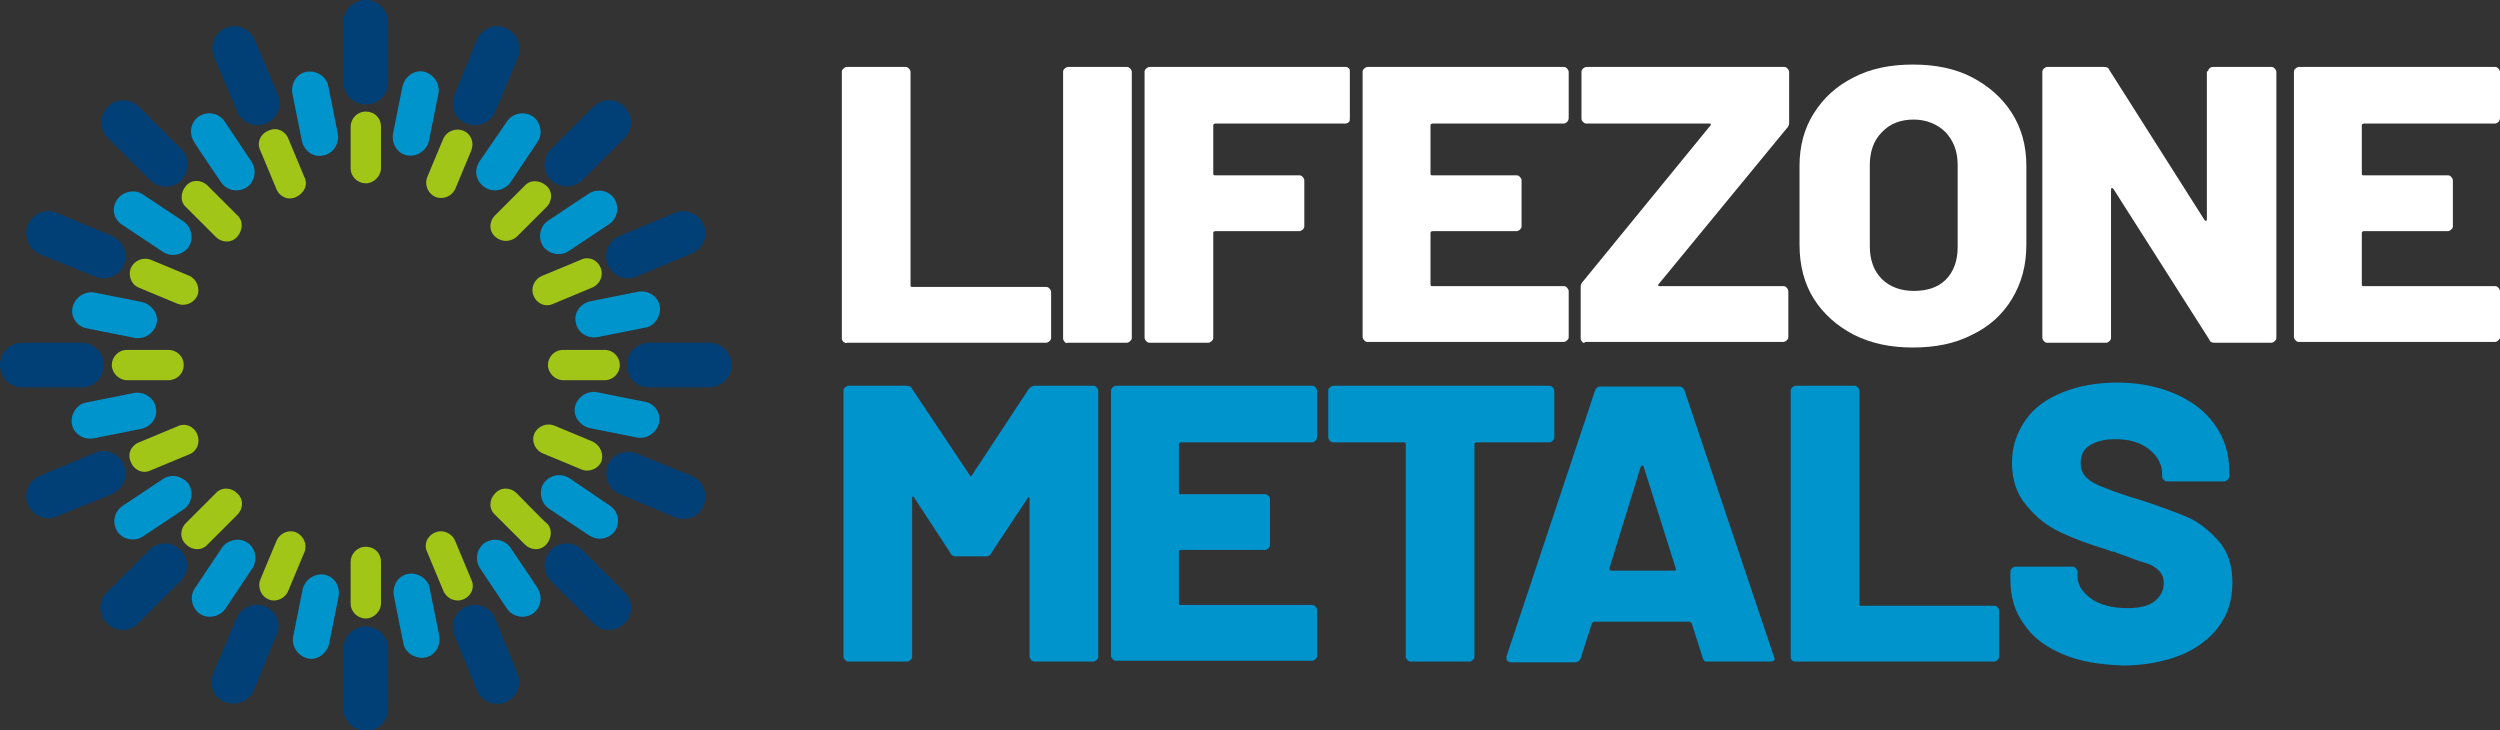 <?xml version="1.0" encoding="UTF-8"?> <svg xmlns="http://www.w3.org/2000/svg" viewBox="0 0 226 66" fill="none"><rect x="0" y="0" width="226" height="66" fill="#333333" stroke="none"/><g clip-path="url(#clip0_2181_1029)"><path d="M76.248 30.91C76.176 30.838 76.103 30.694 76.103 30.622V6.485C76.103 6.34 76.176 6.268 76.248 6.196C76.32 6.124 76.465 6.052 76.537 6.052H81.88C82.024 6.052 82.097 6.124 82.169 6.196C82.241 6.268 82.313 6.412 82.313 6.485V25.794C82.313 25.939 82.385 25.939 82.53 25.939H94.588C94.732 25.939 94.805 26.011 94.877 26.083C94.949 26.155 95.021 26.299 95.021 26.371V30.55C95.021 30.694 94.949 30.766 94.877 30.838C94.805 30.91 94.66 30.983 94.588 30.983H76.609C76.465 31.055 76.392 30.983 76.248 30.91Z" fill="white"></path><path d="M96.249 30.91C96.176 30.838 96.104 30.694 96.104 30.622V6.485C96.104 6.34 96.176 6.268 96.249 6.196C96.32 6.124 96.465 6.052 96.537 6.052H101.88C102.025 6.052 102.097 6.124 102.169 6.196C102.242 6.268 102.314 6.412 102.314 6.485V30.55C102.314 30.694 102.242 30.766 102.169 30.838C102.097 30.91 101.953 30.983 101.88 30.983H96.537C96.393 31.055 96.32 30.983 96.249 30.91Z" fill="white"></path><path d="M121.954 11.024C121.881 11.096 121.737 11.168 121.665 11.168H109.895C109.751 11.168 109.679 11.24 109.679 11.312V15.707C109.679 15.851 109.751 15.851 109.895 15.851H117.477C117.621 15.851 117.694 15.923 117.766 15.995C117.838 16.068 117.91 16.212 117.91 16.284V20.463C117.91 20.607 117.838 20.679 117.766 20.751C117.694 20.823 117.549 20.895 117.477 20.895H109.895C109.751 20.895 109.679 20.967 109.679 21.039V30.55C109.679 30.694 109.606 30.766 109.534 30.838C109.462 30.91 109.318 30.983 109.246 30.983H103.903C103.758 30.983 103.686 30.91 103.614 30.838C103.541 30.766 103.469 30.622 103.469 30.55V6.485C103.469 6.34 103.541 6.268 103.614 6.196C103.686 6.124 103.83 6.052 103.903 6.052H121.665C121.809 6.052 121.881 6.124 121.954 6.196C122.026 6.268 122.026 6.412 122.026 6.485V10.664C122.026 10.808 122.026 10.952 121.954 11.024Z" fill="white"></path><path d="M141.665 11.024C141.593 11.096 141.448 11.168 141.376 11.168H129.535C129.39 11.168 129.318 11.24 129.318 11.312V15.707C129.318 15.851 129.39 15.851 129.535 15.851H137.116C137.261 15.851 137.333 15.923 137.405 15.995C137.477 16.068 137.549 16.212 137.549 16.284V20.463C137.549 20.607 137.477 20.679 137.405 20.751C137.333 20.823 137.188 20.895 137.116 20.895H129.535C129.39 20.895 129.318 20.967 129.318 21.039V25.723C129.318 25.867 129.39 25.867 129.535 25.867H141.376C141.52 25.867 141.593 25.939 141.665 26.011C141.737 26.083 141.81 26.227 141.81 26.299V30.478C141.81 30.622 141.737 30.694 141.665 30.766C141.593 30.838 141.448 30.91 141.376 30.91H123.614C123.469 30.91 123.397 30.838 123.325 30.766C123.253 30.694 123.181 30.55 123.181 30.478V6.485C123.181 6.34 123.253 6.268 123.325 6.196C123.397 6.124 123.542 6.052 123.614 6.052H141.376C141.52 6.052 141.593 6.124 141.665 6.196C141.737 6.268 141.81 6.412 141.81 6.485V10.664C141.81 10.808 141.737 10.952 141.665 11.024Z" fill="white"></path><path d="M143.037 30.91C142.965 30.838 142.893 30.694 142.893 30.622V25.939C142.893 25.723 142.965 25.578 143.109 25.434L154.59 11.384C154.662 11.312 154.662 11.312 154.662 11.24C154.662 11.168 154.59 11.168 154.518 11.168H143.398C143.254 11.168 143.181 11.096 143.109 11.024C143.037 10.952 142.965 10.88 142.965 10.736V6.485C142.965 6.34 143.037 6.268 143.109 6.196C143.181 6.124 143.326 6.052 143.398 6.052H161.305C161.449 6.052 161.521 6.124 161.594 6.196C161.666 6.268 161.738 6.412 161.738 6.485V11.096C161.738 11.312 161.666 11.456 161.521 11.6L149.969 25.651C149.897 25.723 149.897 25.723 149.897 25.794C149.897 25.867 149.969 25.867 150.041 25.867H161.232C161.377 25.867 161.449 25.939 161.521 26.011C161.594 26.083 161.666 26.227 161.666 26.299V30.478C161.666 30.622 161.594 30.694 161.521 30.766C161.449 30.838 161.305 30.91 161.232 30.91H143.326C143.181 31.055 143.109 30.983 143.037 30.91Z" fill="white"></path><path d="M167.587 30.262C166.07 29.47 164.843 28.389 163.976 27.02C163.11 25.651 162.677 23.994 162.677 22.12V14.987C162.677 13.186 163.11 11.601 163.976 10.232C164.843 8.863 165.998 7.782 167.587 6.989C169.103 6.197 170.908 5.836 172.93 5.836C174.952 5.836 176.756 6.197 178.273 6.989C179.789 7.782 181.017 8.863 181.883 10.232C182.75 11.601 183.183 13.186 183.183 14.987V22.12C183.183 23.994 182.75 25.579 181.883 27.02C181.017 28.461 179.789 29.542 178.273 30.262C176.756 31.055 174.952 31.415 172.93 31.415C170.908 31.415 169.175 31.055 167.587 30.262ZM175.89 25.291C176.612 24.57 176.973 23.561 176.973 22.336V14.915C176.973 13.69 176.612 12.753 175.89 11.961C175.168 11.24 174.157 10.808 173.002 10.808C171.847 10.808 170.836 11.168 170.114 11.961C169.392 12.681 169.031 13.69 169.031 14.915V22.264C169.031 23.489 169.392 24.498 170.114 25.218C170.836 25.939 171.847 26.299 173.002 26.299C174.157 26.299 175.168 26.011 175.89 25.291Z" fill="white"></path><path d="M199.718 6.196C199.79 6.124 199.934 6.052 200.006 6.052H205.35C205.494 6.052 205.566 6.124 205.638 6.196C205.711 6.268 205.783 6.412 205.783 6.485V30.55C205.783 30.694 205.711 30.766 205.638 30.838C205.566 30.91 205.422 30.983 205.35 30.983H200.223C199.934 30.983 199.79 30.91 199.718 30.694L191.053 17.076C190.981 17.004 190.981 17.004 190.909 17.004C190.837 17.004 190.837 17.076 190.837 17.148V30.55C190.837 30.694 190.764 30.766 190.692 30.838C190.62 30.91 190.476 30.983 190.403 30.983H185.06C184.916 30.983 184.844 30.91 184.771 30.838C184.699 30.766 184.627 30.622 184.627 30.55V6.485C184.627 6.34 184.699 6.268 184.771 6.196C184.844 6.124 184.988 6.052 185.06 6.052H190.187C190.476 6.052 190.62 6.124 190.692 6.34L199.285 19.886C199.357 19.958 199.357 19.958 199.429 19.958C199.501 19.958 199.501 19.886 199.501 19.814V6.485C199.645 6.412 199.645 6.268 199.718 6.196Z" fill="white"></path><path d="M225.856 11.024C225.783 11.096 225.639 11.168 225.566 11.168H213.725C213.581 11.168 213.508 11.24 213.508 11.312V15.707C213.508 15.851 213.581 15.851 213.725 15.851H221.306C221.451 15.851 221.523 15.923 221.595 15.995C221.667 16.068 221.74 16.212 221.74 16.284V20.463C221.74 20.607 221.667 20.679 221.595 20.751C221.523 20.823 221.379 20.895 221.306 20.895H213.725C213.581 20.895 213.508 20.967 213.508 21.039V25.723C213.508 25.867 213.581 25.867 213.725 25.867H225.566C225.711 25.867 225.783 25.939 225.856 26.011C225.928 26.083 226 26.227 226 26.299V30.478C226 30.622 225.928 30.694 225.856 30.766C225.783 30.838 225.639 30.91 225.566 30.91H207.804C207.66 30.91 207.588 30.838 207.516 30.766C207.443 30.694 207.371 30.55 207.371 30.478V6.485C207.371 6.34 207.443 6.268 207.516 6.196C207.588 6.124 207.732 6.052 207.804 6.052H225.566C225.711 6.052 225.783 6.124 225.856 6.196C225.928 6.268 226 6.412 226 6.485V10.664C226 10.808 225.928 10.952 225.856 11.024Z" fill="white"></path><path d="M93.577 34.873H98.848C98.993 34.873 99.065 34.946 99.137 35.018C99.209 35.09 99.281 35.234 99.281 35.306V59.371C99.281 59.516 99.209 59.587 99.137 59.66C99.065 59.731 98.92 59.804 98.848 59.804H93.505C93.361 59.804 93.288 59.731 93.216 59.66C93.144 59.587 93.072 59.444 93.072 59.371V45.105C93.072 45.033 93.072 44.961 92.999 44.961C92.927 44.961 92.927 44.961 92.855 45.105L89.606 50.005C89.534 50.221 89.317 50.293 89.1 50.293H86.429C86.212 50.293 85.996 50.221 85.924 50.005L82.674 45.033C82.602 44.961 82.602 44.889 82.53 44.889C82.458 44.889 82.458 44.961 82.458 45.033V59.371C82.458 59.516 82.385 59.587 82.313 59.66C82.241 59.731 82.097 59.804 82.025 59.804H76.681C76.537 59.804 76.465 59.731 76.392 59.66C76.32 59.587 76.248 59.444 76.248 59.371V35.306C76.248 35.162 76.32 35.09 76.392 35.018C76.465 34.946 76.609 34.873 76.681 34.873H81.952C82.169 34.873 82.385 34.946 82.458 35.162L87.656 42.944C87.728 43.087 87.801 43.087 87.873 42.944L92.999 35.162C93.144 35.018 93.288 34.873 93.577 34.873Z" fill="#0094CD"></path><path d="M118.921 39.845C118.849 39.917 118.704 39.989 118.632 39.989H106.79C106.646 39.989 106.574 40.061 106.574 40.133V44.529C106.574 44.673 106.646 44.673 106.79 44.673H114.372C114.516 44.673 114.588 44.745 114.661 44.817C114.733 44.889 114.805 45.033 114.805 45.105V49.284C114.805 49.428 114.733 49.5 114.661 49.572C114.588 49.644 114.444 49.716 114.372 49.716H106.79C106.646 49.716 106.574 49.788 106.574 49.861V54.544C106.574 54.688 106.646 54.688 106.79 54.688H118.632C118.776 54.688 118.849 54.76 118.921 54.832C118.993 54.904 119.065 55.048 119.065 55.12V59.299C119.065 59.444 118.993 59.516 118.921 59.587C118.849 59.66 118.704 59.731 118.632 59.731H100.87C100.725 59.731 100.653 59.66 100.581 59.587C100.509 59.516 100.436 59.371 100.436 59.299V35.306C100.436 35.162 100.509 35.09 100.581 35.018C100.653 34.946 100.797 34.873 100.87 34.873H118.632C118.776 34.873 118.849 34.946 118.921 35.018C118.993 35.09 119.065 35.234 119.065 35.306V39.485C119.065 39.629 118.993 39.773 118.921 39.845Z" fill="#0094CD"></path><path d="M140.365 35.018C140.438 35.09 140.51 35.234 140.51 35.306V39.557C140.51 39.701 140.438 39.773 140.365 39.845C140.293 39.917 140.149 39.989 140.077 39.989H133.506C133.362 39.989 133.29 40.061 133.29 40.133V59.371C133.29 59.516 133.218 59.587 133.145 59.66C133.073 59.731 132.929 59.804 132.856 59.804H127.513C127.369 59.804 127.296 59.731 127.225 59.66C127.152 59.587 127.08 59.444 127.08 59.371V40.133C127.08 39.989 127.008 39.989 126.864 39.989H120.51C120.365 39.989 120.293 39.917 120.221 39.845C120.148 39.773 120.076 39.629 120.076 39.557V35.306C120.076 35.162 120.148 35.09 120.221 35.018C120.293 34.946 120.437 34.873 120.51 34.873H140.077C140.149 34.873 140.293 34.946 140.365 35.018Z" fill="#0094CD"></path><path d="M153.94 59.515L152.929 56.345C152.857 56.273 152.785 56.201 152.713 56.201H144.12C144.048 56.201 143.976 56.273 143.904 56.345L142.893 59.515C142.821 59.731 142.604 59.876 142.387 59.876H136.611C136.466 59.876 136.322 59.803 136.25 59.731C136.178 59.659 136.178 59.515 136.178 59.371L144.192 35.306C144.265 35.09 144.409 34.945 144.698 34.945H151.774C152.063 34.945 152.207 35.09 152.279 35.306L160.366 59.371C160.366 59.443 160.439 59.515 160.439 59.515C160.439 59.731 160.294 59.803 160.005 59.803H154.229C154.229 59.876 154.012 59.731 153.94 59.515ZM145.709 51.59H151.341C151.485 51.59 151.557 51.517 151.485 51.373L148.597 42.222C148.597 42.151 148.525 42.078 148.452 42.078C148.38 42.078 148.38 42.151 148.308 42.222L145.492 51.373C145.492 51.517 145.564 51.59 145.709 51.59Z" fill="#0094CD"></path><path d="M162.027 59.731C161.954 59.66 161.882 59.516 161.882 59.444V35.306C161.882 35.162 161.954 35.09 162.027 35.018C162.099 34.946 162.243 34.873 162.315 34.873H167.659C167.803 34.873 167.875 34.946 167.947 35.018C168.02 35.09 168.092 35.234 168.092 35.306V54.616C168.092 54.76 168.164 54.76 168.309 54.76H180.294C180.439 54.76 180.511 54.832 180.583 54.904C180.655 54.976 180.728 55.12 180.728 55.192V59.371C180.728 59.516 180.655 59.587 180.583 59.66C180.511 59.731 180.367 59.804 180.294 59.804H162.315C162.243 59.804 162.171 59.804 162.027 59.731Z" fill="#0094CD"></path><path d="M186.504 59.155C184.988 58.506 183.761 57.642 182.966 56.417C182.1 55.264 181.739 53.895 181.739 52.31V51.661C181.739 51.517 181.811 51.445 181.883 51.373C181.956 51.301 182.1 51.229 182.172 51.229H187.371C187.515 51.229 187.587 51.301 187.66 51.373C187.732 51.445 187.804 51.589 187.804 51.661V52.094C187.804 52.886 188.237 53.535 189.031 54.111C189.826 54.688 190.981 54.976 192.353 54.976C193.436 54.976 194.302 54.76 194.808 54.327C195.313 53.895 195.602 53.391 195.602 52.742C195.602 52.238 195.458 51.877 195.169 51.589C194.88 51.301 194.447 51.013 193.869 50.869C193.292 50.725 192.497 50.364 191.414 50.004C191.27 49.932 191.125 49.86 190.981 49.86C190.837 49.86 190.692 49.788 190.548 49.716C188.887 49.212 187.515 48.707 186.288 48.131C185.06 47.554 184.049 46.762 183.183 45.681C182.316 44.672 181.883 43.375 181.883 41.862C181.883 40.349 182.316 39.124 183.111 37.971C183.905 36.819 185.06 36.026 186.504 35.45C187.948 34.873 189.609 34.585 191.414 34.585C193.364 34.585 195.096 34.945 196.613 35.594C198.129 36.242 199.357 37.179 200.223 38.404C201.089 39.629 201.523 40.998 201.523 42.583V43.087C201.523 43.231 201.451 43.303 201.379 43.375C201.306 43.447 201.162 43.52 201.089 43.52H195.891C195.746 43.52 195.674 43.447 195.602 43.375C195.53 43.303 195.458 43.231 195.458 43.087V42.871C195.458 42.006 195.096 41.286 194.302 40.637C193.508 39.989 192.497 39.701 191.197 39.701C190.187 39.701 189.465 39.917 188.887 40.277C188.31 40.637 188.093 41.214 188.093 41.862C188.093 42.367 188.237 42.799 188.598 43.159C188.959 43.52 189.465 43.808 190.259 44.096C190.981 44.384 192.136 44.816 193.653 45.249C195.386 45.825 196.757 46.33 197.768 46.762C198.779 47.194 199.645 47.915 200.512 48.851C201.379 49.788 201.811 51.085 201.811 52.67C201.811 54.255 201.379 55.552 200.584 56.633C199.79 57.714 198.562 58.651 197.118 59.227C195.674 59.803 193.869 60.163 191.919 60.163C189.898 60.092 188.02 59.803 186.504 59.155Z" fill="#0094CD"></path><path d="M26.066 12.537C25.777 11.817 24.983 11.456 24.261 11.817C23.539 12.105 23.178 12.897 23.539 13.618L24.983 17.076C25.271 17.797 26.066 18.157 26.788 17.797C27.51 17.437 27.871 16.716 27.51 15.996L26.066 12.537Z" fill="#A2C617"></path><path d="M18.773 16.788C18.195 16.212 17.329 16.212 16.824 16.788C16.318 17.365 16.246 18.229 16.824 18.734L19.495 21.4C20.073 21.976 20.939 21.976 21.445 21.4C21.95 20.823 22.022 19.959 21.445 19.454L18.773 16.788Z" fill="#A2C617"></path><path d="M12.563 26.011L16.029 27.452C16.751 27.74 17.545 27.38 17.834 26.732C18.123 26.083 17.762 25.218 17.112 24.93L13.646 23.489C12.924 23.201 12.13 23.561 11.841 24.21C11.552 24.858 11.841 25.723 12.563 26.011Z" fill="#A2C617"></path><path d="M16.607 33C16.607 32.207 15.957 31.631 15.235 31.631H11.48C10.686 31.631 10.108 32.279 10.108 33C10.108 33.721 10.758 34.369 11.48 34.369H15.235C15.957 34.369 16.607 33.792 16.607 33Z" fill="#A2C617"></path><path d="M17.834 39.269C17.546 38.548 16.751 38.188 16.029 38.548L12.563 39.989C11.841 40.277 11.48 41.07 11.841 41.791C12.13 42.511 12.924 42.871 13.646 42.511L17.112 41.07C17.834 40.782 18.123 39.989 17.834 39.269Z" fill="#A2C617"></path><path d="M19.495 44.6L16.823 47.266C16.246 47.843 16.246 48.707 16.823 49.212C17.401 49.788 18.267 49.788 18.773 49.212L21.444 46.546C22.022 45.969 22.022 45.105 21.444 44.6C20.867 44.024 20 44.024 19.495 44.6Z" fill="#A2C617"></path><path d="M26.788 48.131C26.066 47.843 25.271 48.203 24.983 48.924L23.539 52.382C23.25 53.103 23.611 53.895 24.261 54.184C24.983 54.472 25.777 54.111 26.066 53.391L27.51 49.932C27.799 49.284 27.51 48.492 26.788 48.131Z" fill="#A2C617"></path><path d="M33.07 49.428C32.276 49.428 31.698 50.077 31.698 50.797V54.544C31.698 55.337 32.347 55.913 33.07 55.913C33.792 55.913 34.441 55.264 34.441 54.544V50.797C34.441 50.005 33.864 49.428 33.07 49.428Z" fill="#A2C617"></path><path d="M41.156 48.924C40.867 48.203 40.073 47.843 39.351 48.131C38.629 48.419 38.268 49.212 38.629 49.932L40.073 53.391C40.362 54.111 41.156 54.472 41.878 54.184C42.6 53.895 42.961 53.103 42.6 52.382L41.156 48.924Z" fill="#A2C617"></path><path d="M46.716 44.6C46.139 44.024 45.272 44.024 44.767 44.6C44.189 45.177 44.189 46.041 44.767 46.546L47.438 49.212C48.016 49.788 48.883 49.788 49.388 49.212C49.893 48.635 49.965 47.77 49.388 47.266C49.316 47.266 46.716 44.6 46.716 44.6Z" fill="#A2C617"></path><path d="M53.576 39.917L50.11 38.476C49.388 38.188 48.593 38.548 48.305 39.197C48.016 39.917 48.377 40.709 49.099 40.998L52.565 42.439C53.287 42.727 54.081 42.367 54.37 41.718C54.587 41.07 54.298 40.277 53.576 39.917Z" fill="#A2C617"></path><path d="M54.659 31.631H50.904C50.11 31.631 49.532 32.279 49.532 33C49.532 33.721 50.182 34.369 50.904 34.369H54.659C55.453 34.369 56.031 33.721 56.031 33C56.031 32.279 55.453 31.631 54.659 31.631Z" fill="#A2C617"></path><path d="M48.233 26.731C48.521 27.452 49.316 27.812 50.038 27.452L53.504 26.011C54.225 25.723 54.587 24.93 54.298 24.21C54.009 23.489 53.215 23.129 52.492 23.489L49.027 24.93C48.305 25.218 47.944 26.011 48.233 26.731Z" fill="#A2C617"></path><path d="M46.716 21.399L49.388 18.733C49.965 18.157 49.965 17.292 49.388 16.788C48.81 16.284 47.944 16.212 47.438 16.788L44.767 19.454C44.189 20.03 44.189 20.895 44.767 21.399C45.344 21.904 46.139 21.904 46.716 21.399Z" fill="#A2C617"></path><path d="M41.878 11.817C41.156 11.529 40.362 11.889 40.073 12.537L38.629 15.996C38.34 16.716 38.701 17.509 39.351 17.797C40.073 18.085 40.867 17.725 41.156 17.077L42.6 13.618C42.889 12.898 42.6 12.105 41.878 11.817Z" fill="#A2C617"></path><path d="M33.07 10.087C32.276 10.087 31.698 10.736 31.698 11.456V15.203C31.698 15.996 32.347 16.572 33.07 16.572C33.792 16.572 34.441 15.924 34.441 15.203V11.456C34.441 10.664 33.864 10.087 33.07 10.087Z" fill="#A2C617"></path><path d="M29.242 14.05C30.109 13.906 30.686 12.97 30.542 12.105L29.675 7.782C29.531 6.917 28.593 6.341 27.726 6.485C26.86 6.629 26.282 7.494 26.427 8.43L27.293 12.754C27.509 13.69 28.376 14.267 29.242 14.05Z" fill="#0094CD"></path><path d="M20 16.5C20.506 17.22 21.517 17.437 22.311 16.932C23.033 16.428 23.25 15.419 22.744 14.627L20.289 10.952C19.784 10.231 18.773 10.015 17.979 10.52C17.257 11.024 17.04 12.033 17.545 12.825C17.545 12.897 20 16.5 20 16.5Z" fill="#0094CD"></path><path d="M11.047 20.319L14.73 22.769C15.452 23.273 16.535 23.057 17.04 22.337C17.546 21.616 17.329 20.535 16.607 20.031L12.925 17.581C12.202 17.077 11.119 17.293 10.614 18.013C10.036 18.806 10.253 19.815 11.047 20.319Z" fill="#0094CD"></path><path d="M7.87 29.686L12.202 30.55C13.069 30.695 13.935 30.118 14.152 29.253C14.368 28.389 13.719 27.524 12.852 27.308L8.52 26.444C7.653 26.299 6.787 26.876 6.57 27.741C6.354 28.605 6.931 29.542 7.87 29.686Z" fill="#0094CD"></path><path d="M14.08 36.819C13.935 35.955 12.997 35.378 12.13 35.522L7.798 36.387C6.931 36.531 6.354 37.468 6.498 38.332C6.643 39.197 7.509 39.773 8.448 39.629L12.78 38.764C13.719 38.548 14.296 37.684 14.08 36.819Z" fill="#0094CD"></path><path d="M14.729 43.304L11.047 45.754C10.325 46.258 10.108 47.267 10.614 48.059C11.119 48.78 12.13 48.996 12.924 48.492L16.607 46.042C17.329 45.537 17.545 44.529 17.04 43.736C16.462 43.016 15.452 42.799 14.729 43.304Z" fill="#0094CD"></path><path d="M22.383 49.068C21.661 48.563 20.578 48.78 20.073 49.5L17.618 53.175C17.112 53.895 17.329 54.976 18.051 55.48C18.773 55.985 19.856 55.769 20.362 55.048L22.816 51.373C23.322 50.581 23.105 49.572 22.383 49.068Z" fill="#0094CD"></path><path d="M29.315 51.95C28.448 51.806 27.582 52.382 27.365 53.247L26.499 57.57C26.354 58.434 26.932 59.299 27.798 59.515C28.665 59.731 29.531 59.083 29.748 58.218L30.614 53.895C30.759 52.959 30.181 52.094 29.315 51.95Z" fill="#0094CD"></path><path d="M38.846 53.175C38.702 52.31 37.763 51.733 36.897 51.877C36.03 52.022 35.453 52.886 35.597 53.823L36.463 58.146C36.608 59.011 37.546 59.587 38.413 59.443C39.279 59.299 39.857 58.434 39.712 57.498L38.846 53.175Z" fill="#0094CD"></path><path d="M46.138 49.5C45.633 48.78 44.622 48.563 43.828 49.068C43.106 49.572 42.889 50.581 43.395 51.373L45.849 55.048C46.355 55.769 47.366 55.985 48.16 55.48C48.882 54.976 49.099 53.968 48.593 53.175C48.593 53.103 46.138 49.5 46.138 49.5Z" fill="#0094CD"></path><path d="M55.092 45.681L51.481 43.231C50.687 42.727 49.676 42.943 49.171 43.664C48.666 44.384 48.882 45.465 49.604 45.969L53.286 48.419C54.081 48.923 55.092 48.708 55.597 47.987C56.102 47.194 55.886 46.185 55.092 45.681Z" fill="#0094CD"></path><path d="M58.269 36.315L53.936 35.45C53.07 35.306 52.203 35.882 51.987 36.747C51.77 37.611 52.42 38.476 53.286 38.692L57.619 39.557C58.485 39.701 59.352 39.124 59.568 38.26C59.785 37.395 59.207 36.459 58.269 36.315Z" fill="#0094CD"></path><path d="M52.059 29.181C52.203 30.046 53.07 30.622 54.009 30.478L58.341 29.613C59.208 29.47 59.785 28.533 59.641 27.668C59.496 26.803 58.63 26.227 57.691 26.371L53.359 27.236C52.42 27.452 51.843 28.317 52.059 29.181Z" fill="#0094CD"></path><path d="M51.409 22.697L55.092 20.247C55.814 19.742 56.03 18.734 55.525 17.941C55.02 17.221 54.008 17.004 53.214 17.509L49.532 19.959C48.81 20.463 48.593 21.472 49.099 22.264C49.604 22.985 50.687 23.201 51.409 22.697Z" fill="#0094CD"></path><path d="M43.828 16.932C44.55 17.437 45.633 17.22 46.139 16.5L48.593 12.825C49.099 12.105 48.883 11.024 48.16 10.52C47.366 10.015 46.355 10.231 45.85 10.952L43.323 14.627C42.817 15.419 43.034 16.428 43.828 16.932Z" fill="#0094CD"></path><path d="M36.824 14.05C37.691 14.194 38.557 13.618 38.774 12.753L39.64 8.43C39.785 7.566 39.207 6.701 38.34 6.485C37.474 6.269 36.608 6.917 36.391 7.782L35.525 12.105C35.38 13.042 35.958 13.906 36.824 14.05Z" fill="#0094CD"></path><path d="M23.033 3.602C22.6 2.594 21.445 2.089 20.434 2.522C19.423 2.954 18.917 4.107 19.351 5.116L21.445 10.087C21.878 11.096 23.033 11.6 24.044 11.168C25.055 10.736 25.56 9.583 25.127 8.574L23.033 3.602Z" fill="#004077"></path><path d="M12.564 9.655C11.769 8.862 10.47 8.862 9.748 9.655C9.026 10.448 8.953 11.672 9.748 12.465L13.574 16.284C14.369 17.076 15.668 17.076 16.39 16.284C17.113 15.491 17.185 14.194 16.39 13.474L12.564 9.655Z" fill="#004077"></path><path d="M3.61 22.985L8.593 25.002C9.603 25.434 10.831 24.93 11.192 23.921C11.625 22.913 11.12 21.76 10.109 21.327L5.127 19.238C4.116 18.806 2.961 19.31 2.527 20.319C2.094 21.327 2.6 22.552 3.61 22.985Z" fill="#004077"></path><path d="M9.387 33C9.387 31.919 8.52 30.983 7.365 30.983H2.022C0.866 30.983 0 31.919 0 33C0 34.081 0.866 35.017 2.022 35.017H7.437C8.52 35.017 9.387 34.081 9.387 33Z" fill="#004077"></path><path d="M11.192 42.007C10.759 40.998 9.603 40.494 8.593 40.926L3.61 43.016C2.6 43.448 2.094 44.6 2.527 45.609C2.961 46.618 4.116 47.123 5.127 46.69L10.109 44.673C11.12 44.24 11.625 43.087 11.192 42.007Z" fill="#004077"></path><path d="M13.502 49.716L9.675 53.535C8.881 54.327 8.881 55.552 9.675 56.345C10.47 57.138 11.769 57.138 12.491 56.345L16.318 52.526C17.112 51.733 17.112 50.508 16.318 49.716C15.524 48.923 14.296 48.923 13.502 49.716Z" fill="#004077"></path><path d="M23.972 54.832C22.961 54.4 21.806 54.904 21.373 55.913L19.279 60.884C18.846 61.893 19.351 63.118 20.362 63.478C21.373 63.838 22.528 63.406 22.961 62.397L24.983 57.425C25.488 56.417 25.055 55.264 23.972 54.832Z" fill="#004077"></path><path d="M33.069 56.633C31.986 56.633 31.048 57.498 31.048 58.651V64.055C31.048 65.135 31.914 66.072 33.069 66.072C34.225 66.072 35.091 65.207 35.091 64.055V58.651C35.091 57.498 34.153 56.633 33.069 56.633Z" fill="#004077"></path><path d="M44.767 55.913C44.334 54.904 43.178 54.4 42.167 54.832C41.157 55.264 40.651 56.417 41.084 57.425L43.106 62.397C43.539 63.406 44.695 63.91 45.706 63.478C46.717 63.046 47.222 61.893 46.789 60.884L44.767 55.913Z" fill="#004077"></path><path d="M52.637 49.716C51.843 48.923 50.615 48.923 49.821 49.716C49.027 50.508 49.027 51.733 49.821 52.526L53.648 56.345C54.442 57.138 55.67 57.138 56.464 56.345C57.258 55.552 57.258 54.327 56.464 53.535L52.637 49.716Z" fill="#004077"></path><path d="M62.529 43.015L57.547 40.998C56.536 40.566 55.309 41.07 54.947 42.078C54.587 43.087 55.02 44.24 56.031 44.672L61.013 46.762C62.023 47.194 63.251 46.69 63.612 45.681C64.045 44.6 63.54 43.447 62.529 43.015Z" fill="#004077"></path><path d="M64.118 30.983H58.703C57.619 30.983 56.681 31.847 56.681 33C56.681 34.153 57.547 35.017 58.703 35.017H64.118C65.201 35.017 66.139 34.153 66.139 33C66.139 31.847 65.201 30.983 64.118 30.983Z" fill="#004077"></path><path d="M54.948 23.921C55.381 24.93 56.536 25.434 57.547 25.002L62.529 22.913C63.54 22.48 64.046 21.327 63.612 20.319C63.179 19.31 62.024 18.806 61.013 19.238L56.031 21.327C55.02 21.76 54.514 22.913 54.948 23.921Z" fill="#004077"></path><path d="M52.637 16.284L56.464 12.465C57.258 11.672 57.258 10.448 56.464 9.655C55.67 8.862 54.442 8.862 53.648 9.655L49.821 13.474C49.027 14.266 49.027 15.563 49.821 16.284C50.615 17.004 51.843 17.076 52.637 16.284Z" fill="#004077"></path><path d="M45.706 2.522C44.695 2.089 43.539 2.594 43.106 3.602L41.084 8.574C40.651 9.583 41.157 10.808 42.167 11.168C43.178 11.6 44.334 11.096 44.767 10.087L46.861 5.116C47.222 4.107 46.717 2.954 45.706 2.522Z" fill="#004077"></path><path d="M33.069 0C31.986 0 31.048 0.865 31.048 2.017V7.421C31.048 8.502 31.914 9.439 33.069 9.439C34.225 9.439 35.091 8.574 35.091 7.421V2.017C35.091 0.865 34.153 0 33.069 0Z" fill="#004077"></path></g><defs><clipPath id="clip0_2181_1029"><rect width="56.5" height="16.5" fill="white" transform="scale(4)"></rect></clipPath></defs></svg> 